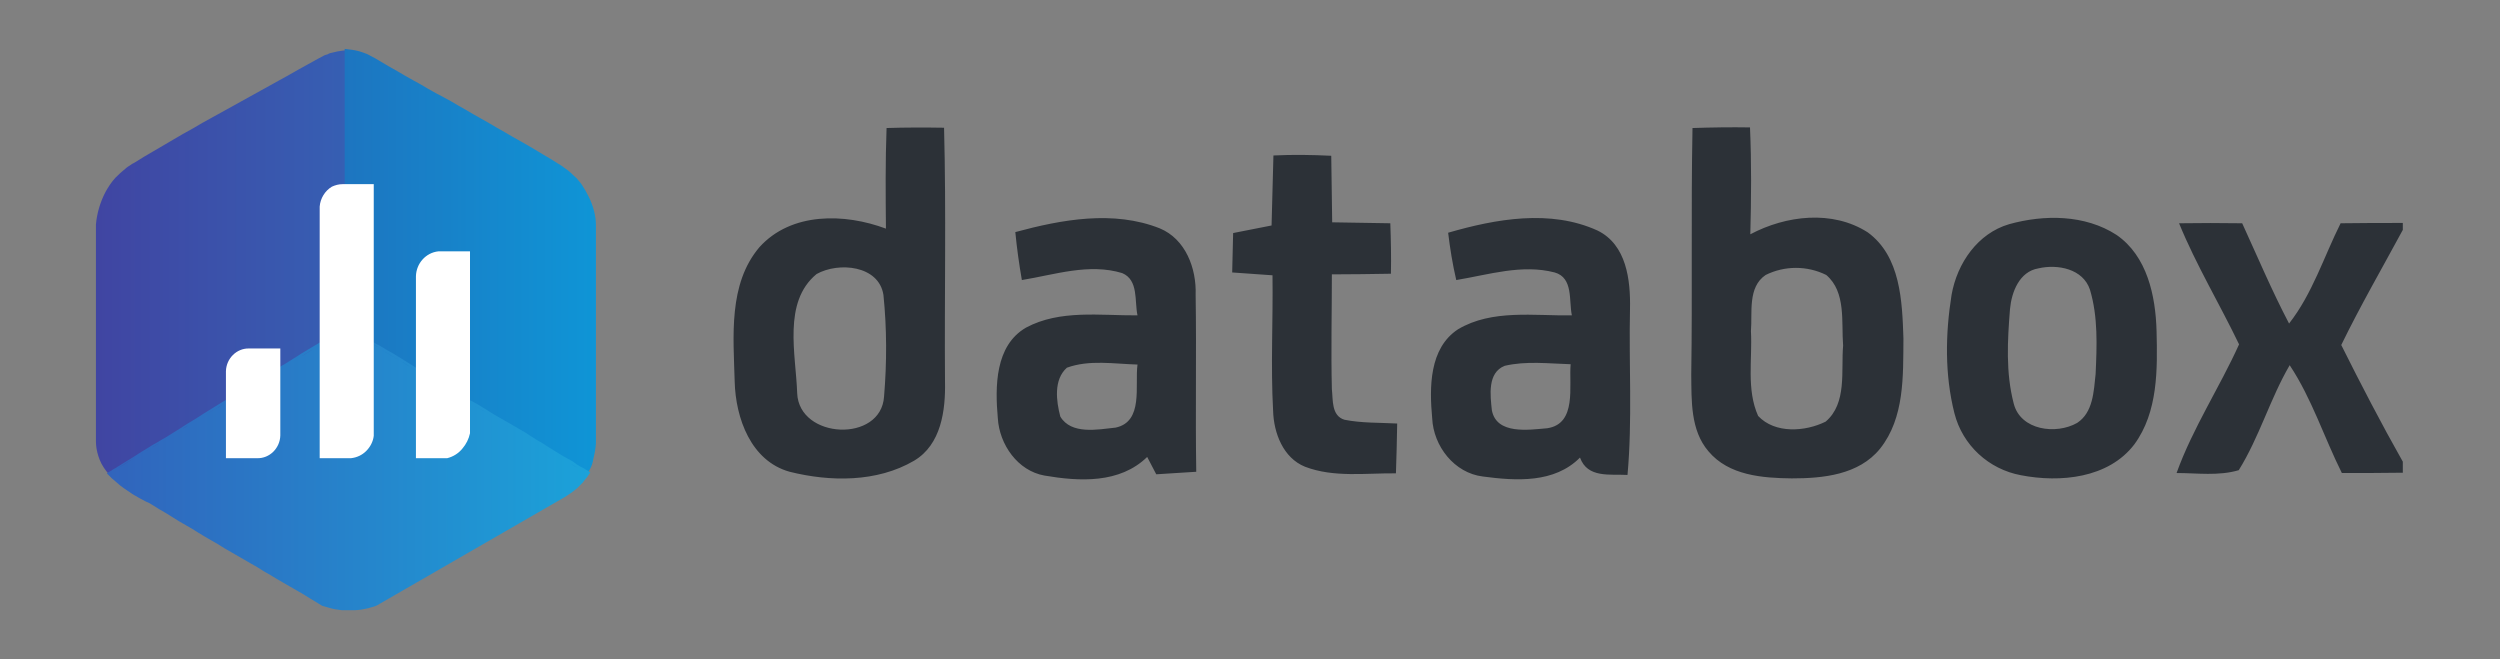 <?xml version="1.0" encoding="UTF-8"?> <svg xmlns="http://www.w3.org/2000/svg" width="110" height="29" viewBox="0 0 110 29" fill="none"><rect x="0" y="0" width="110" height="29" fill="#808080" stroke="none"/><path d="M39.009 5.633C39.847 5.606 40.686 5.606 41.539 5.62C41.635 9.338 41.553 13.057 41.58 16.789C41.608 18.052 41.415 19.564 40.219 20.272C38.583 21.23 36.52 21.202 34.746 20.758C33.041 20.286 32.367 18.399 32.326 16.789C32.271 14.805 32.038 12.502 33.413 10.878C34.815 9.324 37.166 9.38 38.981 10.06C38.968 8.589 38.954 7.104 39.009 5.633ZM35.929 12.058C34.43 13.293 35.021 15.596 35.076 17.303C35.159 19.329 38.775 19.495 38.899 17.442C39.023 15.957 39.023 14.458 38.871 12.974C38.665 11.669 36.891 11.517 35.929 12.058ZM74.47 5.633C75.309 5.606 76.161 5.592 77 5.606C77.069 7.174 77.055 8.742 77.014 10.309C78.581 9.477 80.63 9.227 82.184 10.226C83.627 11.281 83.696 13.251 83.751 14.888C83.737 16.54 83.806 18.385 82.72 19.745C81.785 20.897 80.204 21.049 78.843 21.049C77.55 21.035 76.065 20.924 75.171 19.856C74.374 18.926 74.429 17.622 74.415 16.47C74.47 12.863 74.401 9.255 74.47 5.633ZM77.688 12.099C76.89 12.641 77.11 13.751 77.041 14.569C77.11 15.804 76.835 17.136 77.358 18.302C78.1 19.093 79.434 18.996 80.328 18.552C81.276 17.747 81.001 16.318 81.097 15.208C81.015 14.167 81.235 12.849 80.355 12.099C79.516 11.683 78.526 11.683 77.688 12.099ZM56.031 6.841C56.884 6.799 57.736 6.813 58.575 6.854C58.589 7.826 58.602 8.811 58.616 9.782C59.469 9.796 60.321 9.81 61.174 9.824C61.201 10.559 61.215 11.309 61.201 12.044C60.335 12.058 59.469 12.072 58.602 12.072C58.602 13.751 58.561 15.43 58.602 17.122C58.657 17.594 58.575 18.288 59.153 18.468C59.909 18.621 60.706 18.593 61.476 18.635C61.462 19.37 61.449 20.092 61.421 20.827C60.087 20.813 58.685 21.021 57.42 20.536C56.458 20.147 56.045 19.051 56.017 18.08C55.907 16.096 56.017 14.111 55.99 12.113C55.399 12.072 54.807 12.03 54.216 11.988C54.23 11.406 54.244 10.823 54.258 10.254C54.821 10.143 55.385 10.032 55.949 9.921C55.976 8.894 56.004 7.867 56.031 6.841ZM44.674 10.212C46.722 9.657 48.991 9.241 51.026 10.046C52.167 10.518 52.649 11.808 52.608 12.974C52.649 15.568 52.594 18.163 52.635 20.758C52.044 20.799 51.466 20.827 50.875 20.869C50.737 20.619 50.614 20.355 50.476 20.106C49.266 21.285 47.492 21.188 45.953 20.924C44.784 20.716 43.972 19.564 43.904 18.399C43.78 17.011 43.78 15.208 45.141 14.417C46.64 13.612 48.414 13.889 50.05 13.876C49.913 13.251 50.105 12.322 49.376 12.016C47.919 11.572 46.406 12.086 44.962 12.322C44.839 11.614 44.742 10.92 44.674 10.212ZM46.943 16.179C46.351 16.706 46.475 17.65 46.654 18.33C47.135 19.134 48.304 18.898 49.087 18.815C50.325 18.552 49.926 16.97 50.05 16.04C49.019 16.012 47.932 15.818 46.943 16.179ZM63.718 10.24C65.821 9.63 68.214 9.199 70.29 10.143C71.569 10.767 71.748 12.322 71.72 13.598C71.665 16.026 71.83 18.468 71.61 20.897C70.84 20.855 69.85 21.049 69.52 20.133C68.392 21.271 66.701 21.16 65.244 20.966C63.992 20.813 63.071 19.634 63.016 18.399C62.892 17.053 62.879 15.319 64.157 14.486C65.656 13.598 67.499 13.903 69.162 13.876C69.025 13.223 69.231 12.224 68.406 11.988C66.963 11.614 65.505 12.086 64.075 12.322C63.91 11.614 63.8 10.92 63.718 10.24ZM65.642 18.052C65.849 19.134 67.265 18.912 68.076 18.843C69.396 18.649 69.025 16.984 69.108 16.026C68.145 15.998 67.155 15.874 66.206 16.096C65.436 16.401 65.574 17.4 65.642 18.052ZM88.399 9.865C89.939 9.435 91.74 9.435 93.129 10.337C94.476 11.267 94.847 13.015 94.889 14.569C94.93 16.248 94.957 18.122 93.912 19.551C92.771 21.049 90.64 21.244 88.921 20.91C87.505 20.647 86.35 19.592 85.993 18.177C85.566 16.484 85.594 14.694 85.869 12.974C86.116 11.572 87.024 10.268 88.399 9.865ZM89.691 11.808C88.853 11.947 88.509 12.849 88.44 13.598C88.33 14.972 88.248 16.401 88.605 17.761C88.907 18.94 90.475 19.134 91.396 18.607C92.097 18.149 92.125 17.22 92.207 16.456C92.263 15.222 92.317 13.945 91.96 12.752C91.657 11.822 90.53 11.614 89.691 11.808ZM95.879 9.824C96.8 9.81 97.721 9.81 98.656 9.824C99.33 11.295 99.963 12.793 100.719 14.236C101.75 12.918 102.245 11.309 102.987 9.824C103.895 9.81 104.816 9.81 105.724 9.81V10.115C104.816 11.794 103.854 13.459 103.015 15.18C103.881 16.914 104.775 18.635 105.724 20.314V20.799C104.83 20.813 103.936 20.813 103.042 20.813C102.259 19.245 101.722 17.539 100.746 16.068C99.88 17.553 99.412 19.232 98.505 20.688C97.611 20.952 96.676 20.813 95.769 20.813C96.484 18.829 97.653 17.067 98.519 15.152C97.666 13.376 96.635 11.669 95.879 9.824Z" fill="#2C3137"></path><path d="M5.197 20.591L5.39 20.466L5.679 20.3L5.968 20.106L6.242 19.939L6.311 19.898L6.394 19.856L6.518 19.773L6.806 19.592L7.054 19.453L7.232 19.343L7.659 19.079L8.057 18.829L8.223 18.732L8.277 18.704L8.511 18.566L8.938 18.316L8.992 18.274L9.089 18.219L9.377 18.052L9.666 17.886L9.859 17.761L10.216 17.539L10.244 17.525L10.615 17.303L10.643 17.289L10.766 17.206L10.973 17.081L11.027 17.053L11.454 16.789L11.88 16.54L12.031 16.442L12.196 16.345L12.457 16.193L12.732 16.026L13.145 15.777L13.241 15.721L13.338 15.665L13.626 15.499L13.819 15.374L14.011 15.263L14.438 14.999L14.575 14.916L14.768 14.805L15.001 14.666L15.276 14.5V2.206C15.139 2.22 14.988 2.234 14.85 2.262L14.616 2.317C14.547 2.331 14.479 2.345 14.424 2.387L14.286 2.428L13.998 2.581L13.571 2.817L13.145 3.053L12.732 3.288L12.306 3.524L11.88 3.76L11.454 3.996L11.027 4.232L10.601 4.468L10.175 4.704L9.749 4.94L9.322 5.176L8.896 5.411L8.47 5.661L8.044 5.897L7.617 6.147L7.191 6.397L6.765 6.646L6.339 6.896L5.912 7.16C5.844 7.188 5.789 7.229 5.747 7.257C5.665 7.312 5.569 7.368 5.5 7.437C5.362 7.548 5.225 7.673 5.101 7.798L5.074 7.826C4.909 8.006 4.771 8.214 4.647 8.436C4.414 8.88 4.263 9.38 4.221 9.879V19.426C4.221 19.648 4.263 19.87 4.331 20.078C4.4 20.3 4.51 20.508 4.647 20.689C4.689 20.744 4.73 20.799 4.771 20.841L5.074 20.661L5.197 20.591Z" fill="url(#paint0_linear_878_308)"></path><path d="M25.905 8.658C25.809 8.464 25.699 8.27 25.575 8.089C25.506 8.006 25.438 7.923 25.369 7.84L25.231 7.715C25.121 7.604 25.011 7.507 24.887 7.423C24.805 7.368 24.736 7.312 24.695 7.285L24.558 7.201L24.227 6.993L23.898 6.799L23.554 6.591L23.224 6.397L22.88 6.202L22.536 6.008L22.206 5.814L21.863 5.62L21.532 5.425L21.189 5.231L20.845 5.037L20.515 4.843L20.171 4.648L19.841 4.454L19.511 4.274L19.168 4.093L18.824 3.899L18.494 3.705L18.164 3.524L17.82 3.33L17.49 3.136L17.146 2.942L16.816 2.747L16.486 2.553L16.142 2.373C16.046 2.331 15.936 2.303 15.826 2.262C15.716 2.234 15.606 2.206 15.496 2.192C15.386 2.178 15.262 2.165 15.166 2.151V14.569L15.221 14.597L15.496 14.777L15.703 14.902L15.84 14.972L15.977 15.055L16.087 15.124L16.376 15.291L16.555 15.402L16.775 15.541L16.94 15.638L17.229 15.804L17.517 15.971L17.806 16.151L18.095 16.331L18.384 16.498L18.604 16.637L18.865 16.789L19.003 16.873L19.223 17.011L19.47 17.15L19.525 17.192L19.841 17.386L20.075 17.525L20.364 17.705L20.46 17.761L20.543 17.802L20.762 17.927L20.955 18.038L21.244 18.219L21.532 18.385L21.629 18.441L21.904 18.607L22.234 18.815L22.371 18.898H22.399L22.55 18.982L22.88 19.19L23.224 19.384L23.554 19.592L23.843 19.773L23.898 19.8L24.214 19.995L24.255 20.022L24.365 20.092L24.475 20.161L24.558 20.217L24.887 20.411L25.052 20.508L25.218 20.605L25.396 20.702L25.561 20.799L25.767 20.938L25.891 20.758L25.933 20.688C26.029 20.536 26.084 20.355 26.111 20.175C26.166 19.953 26.207 19.731 26.221 19.509V9.907C26.221 9.491 26.098 9.047 25.905 8.658Z" fill="url(#paint1_linear_878_308)"></path><path d="M25.547 20.536L25.383 20.439L25.218 20.314L25.094 20.244L24.791 20.078L24.613 19.967L24.406 19.842L24.227 19.731L24.049 19.62L24.008 19.592L23.953 19.551L23.664 19.384L23.375 19.204L23.1 19.023L22.811 18.857L22.55 18.704L22.385 18.607L22.234 18.524L21.945 18.357L21.753 18.246L21.684 18.205L21.354 17.997L21.01 17.788L20.886 17.719L20.79 17.664L20.57 17.567L20.309 17.414L19.979 17.206L19.924 17.15L19.635 16.984L19.594 16.956L19.319 16.79L19.126 16.678L19.058 16.637L18.769 16.456L18.714 16.429L18.631 16.387L18.301 16.179L17.971 15.971L17.641 15.763L17.297 15.555L16.954 15.36L16.871 15.305L16.747 15.235L16.637 15.166H16.61L16.266 14.958L16.06 14.833L15.909 14.708L15.826 14.653L15.62 14.528L15.29 14.334L15.056 14.472L15.015 14.5L14.864 14.583L14.589 14.75L14.492 14.805L14.204 14.986L13.915 15.166L13.819 15.222L13.585 15.36L13.241 15.568L13.049 15.693L12.76 15.874L12.471 16.054H12.457L12.306 16.151L12.031 16.318L11.908 16.387L11.619 16.567L11.33 16.748L11.041 16.914L10.959 16.97L10.629 17.178L10.464 17.275L10.216 17.442L10.175 17.456L9.9 17.622L9.804 17.677L9.735 17.719L9.309 17.983L8.951 18.205L8.759 18.33L8.47 18.51L8.236 18.649L8.044 18.774L7.892 18.871L7.604 19.051L7.315 19.232L7.026 19.398L6.985 19.426L6.737 19.565L6.311 19.828L6.215 19.884L5.871 20.106L5.445 20.369L5.087 20.591L4.991 20.647L4.702 20.827L4.922 21.049L4.991 21.105C5.087 21.188 5.184 21.271 5.28 21.355C5.376 21.438 5.472 21.493 5.569 21.563L5.857 21.757L6.146 21.923C6.242 21.979 6.339 22.021 6.435 22.076L6.586 22.145L6.724 22.229L7.012 22.409L7.301 22.576L7.59 22.756L7.879 22.936L8.167 23.103L8.456 23.269L8.745 23.45L9.02 23.616L9.309 23.783L9.597 23.949L9.886 24.13L10.175 24.296L10.464 24.463L10.752 24.629L11.041 24.796L11.33 24.962L11.619 25.143L11.908 25.309L12.182 25.476L12.471 25.642L12.76 25.809L13.049 25.975L13.338 26.142L13.626 26.322L13.901 26.488L14.176 26.655L14.465 26.738C14.561 26.766 14.658 26.794 14.754 26.808L15.043 26.849H15.606C15.703 26.849 15.799 26.835 15.895 26.822L16.184 26.766L16.473 26.683L16.582 26.641L16.747 26.544L17.036 26.378L17.325 26.211L17.614 26.044L17.902 25.878L18.191 25.712L18.48 25.545L18.769 25.378L19.058 25.212L19.346 25.046L19.635 24.879L19.924 24.712L20.212 24.546L20.501 24.379L20.79 24.213L21.079 24.046L21.367 23.88L21.656 23.713L21.945 23.547L22.234 23.38L22.523 23.214L22.811 23.047L23.1 22.881L23.389 22.714L23.677 22.548L23.966 22.381L24.255 22.215L24.544 22.048L24.832 21.882L24.984 21.785L25.108 21.701C25.204 21.632 25.3 21.563 25.396 21.479C25.479 21.396 25.561 21.313 25.644 21.23C25.657 21.216 25.671 21.188 25.685 21.174C25.795 21.049 25.891 20.924 25.974 20.786L25.685 20.605L25.547 20.536Z" fill="url(#paint2_linear_878_308)"></path><path d="M8.057 18.843H8.085L8.277 18.718L8.223 18.746L8.057 18.843Z" fill="url(#paint3_linear_878_308)"></path><path d="M8.057 18.843H8.085L8.277 18.718L8.223 18.746L8.057 18.843Z" fill="url(#paint4_linear_878_308)"></path><path d="M5.954 20.12L5.665 20.3L5.376 20.48L5.184 20.605L5.528 20.397L5.954 20.12L6.311 19.912L6.243 19.953L5.954 20.12Z" fill="url(#paint5_linear_878_308)"></path><path d="M5.954 20.12L5.665 20.3L5.376 20.48L5.184 20.605L5.528 20.397L5.954 20.12L6.311 19.912L6.243 19.953L5.954 20.12Z" fill="url(#paint6_linear_878_308)"></path><path d="M6.531 19.787L6.407 19.856L6.834 19.606L7.067 19.467L6.82 19.606L6.531 19.787Z" fill="url(#paint7_linear_878_308)"></path><path d="M6.531 19.787L6.407 19.856L6.834 19.606L7.067 19.467L6.82 19.606L6.531 19.787Z" fill="url(#paint8_linear_878_308)"></path><path d="M9.364 18.052L9.075 18.233L8.979 18.288L9.35 18.066L9.776 17.816L9.845 17.775L9.653 17.899L9.364 18.052Z" fill="url(#paint9_linear_878_308)"></path><path d="M9.364 18.052L9.075 18.233L8.979 18.288L9.35 18.066L9.776 17.816L9.845 17.775L9.653 17.899L9.364 18.052Z" fill="url(#paint10_linear_878_308)"></path><path d="M13.338 15.638L13.241 15.693L13.571 15.485L13.805 15.346L13.613 15.471L13.338 15.638Z" fill="url(#paint11_linear_878_308)"></path><path d="M13.338 15.638L13.241 15.693L13.571 15.485L13.805 15.346L13.613 15.471L13.338 15.638Z" fill="url(#paint12_linear_878_308)"></path><path d="M10.656 17.275L10.986 17.067L10.78 17.192L10.656 17.275Z" fill="url(#paint13_linear_878_308)"></path><path d="M10.656 17.275L10.986 17.067L10.78 17.192L10.656 17.275Z" fill="url(#paint14_linear_878_308)"></path><path d="M14.561 14.889L14.836 14.722L14.974 14.639L14.74 14.777L14.561 14.889Z" fill="url(#paint15_linear_878_308)"></path><path d="M14.561 14.889L14.836 14.722L14.974 14.639L14.74 14.777L14.561 14.889Z" fill="url(#paint16_linear_878_308)"></path><path d="M12.031 16.429L12.306 16.262L12.457 16.165L12.196 16.331L12.031 16.429Z" fill="url(#paint17_linear_878_308)"></path><path d="M12.031 16.429L12.306 16.262L12.457 16.165L12.196 16.331L12.031 16.429Z" fill="url(#paint18_linear_878_308)"></path><path d="M25.41 20.578L25.245 20.48L25.08 20.383L25.245 20.494L25.41 20.578Z" fill="url(#paint19_linear_878_308)"></path><path d="M25.41 20.578L25.245 20.48L25.08 20.383L25.245 20.494L25.41 20.578Z" fill="url(#paint20_linear_878_308)"></path><path d="M23.953 19.689L23.898 19.648L23.939 19.676L23.953 19.689Z" fill="url(#paint21_linear_878_308)"></path><path d="M23.953 19.689L23.898 19.648L23.939 19.676L23.953 19.689Z" fill="url(#paint22_linear_878_308)"></path><path d="M21.258 18.066C21.367 18.135 21.477 18.205 21.587 18.26L21.656 18.302L21.56 18.246L21.271 18.08L20.983 17.913L20.79 17.802L20.914 17.872L21.258 18.066Z" fill="url(#paint23_linear_878_308)"></path><path d="M21.258 18.066C21.367 18.135 21.477 18.205 21.587 18.26L21.656 18.302L21.56 18.246L21.271 18.08L20.983 17.913L20.79 17.802L20.914 17.872L21.258 18.066Z" fill="url(#paint24_linear_878_308)"></path><path d="M24.365 19.967L24.255 19.898L24.461 20.023L24.365 19.967Z" fill="url(#paint25_linear_878_308)"></path><path d="M24.365 19.967L24.255 19.898L24.461 20.023L24.365 19.967Z" fill="url(#paint26_linear_878_308)"></path><path d="M15.799 14.777L15.606 14.653L15.318 14.5L15.262 14.472L15.592 14.666L15.799 14.777Z" fill="url(#paint27_linear_878_308)"></path><path d="M15.799 14.777L15.606 14.653L15.318 14.5L15.262 14.472L15.592 14.666L15.799 14.777Z" fill="url(#paint28_linear_878_308)"></path><path d="M22.399 18.774L22.261 18.69L22.426 18.788L22.399 18.774Z" fill="url(#paint29_linear_878_308)"></path><path d="M22.399 18.774L22.261 18.69L22.426 18.788L22.399 18.774Z" fill="url(#paint30_linear_878_308)"></path><path d="M17.256 15.665L17.586 15.86L17.916 16.068L18.246 16.262L18.576 16.456L18.645 16.498L18.411 16.359L18.122 16.193L17.848 16.012L17.559 15.846L17.27 15.679L16.981 15.513L16.816 15.402L16.899 15.457L17.256 15.665Z" fill="url(#paint31_linear_878_308)"></path><path d="M17.256 15.665L17.586 15.86L17.916 16.068L18.246 16.262L18.576 16.456L18.645 16.498L18.411 16.359L18.122 16.193L17.848 16.012L17.559 15.846L17.27 15.679L16.981 15.513L16.816 15.402L16.899 15.457L17.256 15.665Z" fill="url(#paint32_linear_878_308)"></path><path d="M16.596 15.263H16.624L16.445 15.166L16.156 14.999L16.046 14.93L16.253 15.055L16.596 15.263Z" fill="url(#paint33_linear_878_308)"></path><path d="M16.596 15.263H16.624L16.445 15.166L16.156 14.999L16.046 14.93L16.253 15.055L16.596 15.263Z" fill="url(#paint34_linear_878_308)"></path><path d="M20.254 17.469L20.515 17.622L20.419 17.553L20.144 17.4L19.91 17.261L20.254 17.469Z" fill="url(#paint35_linear_878_308)"></path><path d="M20.254 17.469L20.515 17.622L20.419 17.553L20.144 17.4L19.91 17.261L20.254 17.469Z" fill="url(#paint36_linear_878_308)"></path><path d="M19.525 17.039L19.305 16.901L19.085 16.762L19.277 16.873L19.525 17.039Z" fill="url(#paint37_linear_878_308)"></path><path d="M19.525 17.039L19.305 16.901L19.085 16.762L19.277 16.873L19.525 17.039Z" fill="url(#paint38_linear_878_308)"></path><path d="M11.316 20.161H9.941V16.332C9.955 15.777 10.409 15.319 10.959 15.333H12.334V19.162C12.32 19.717 11.866 20.175 11.316 20.161Z" fill="white"></path><path d="M19.676 20.161H18.301V12.155C18.315 11.586 18.741 11.114 19.291 11.059H20.68V19.065C20.625 19.315 20.515 19.537 20.35 19.731C20.185 19.939 19.951 20.092 19.676 20.161Z" fill="white"></path><path d="M15.441 20.161H14.066V9.088C14.094 8.728 14.3 8.395 14.602 8.214C14.754 8.145 14.905 8.103 15.07 8.103H16.445V19.176C16.418 19.426 16.294 19.662 16.115 19.842C15.936 20.022 15.703 20.133 15.441 20.161Z" fill="white"></path><defs><linearGradient id="paint0_linear_878_308" x1="4.283" y1="11.498" x2="15.262" y2="11.498" gradientUnits="userSpaceOnUse"><stop stop-color="#4045A2"></stop><stop offset="1" stop-color="#365FB3"></stop></linearGradient><linearGradient id="paint1_linear_878_308" x1="15.152" y1="11.58" x2="26.234" y2="11.58" gradientUnits="userSpaceOnUse"><stop stop-color="#1D75C0"></stop><stop offset="1" stop-color="#0F95D6"></stop></linearGradient><linearGradient id="paint2_linear_878_308" x1="4.759" y1="20.579" x2="25.927" y2="20.579" gradientUnits="userSpaceOnUse"><stop stop-color="#3164BC"></stop><stop offset="1" stop-color="#1BA2D9"></stop></linearGradient><linearGradient id="paint3_linear_878_308" x1="4.283" y1="18.776" x2="15.262" y2="18.776" gradientUnits="userSpaceOnUse"><stop stop-color="#4045A2"></stop><stop offset="1" stop-color="#365FB3"></stop></linearGradient><linearGradient id="paint4_linear_878_308" x1="4.824" y1="18.776" x2="25.806" y2="18.776" gradientUnits="userSpaceOnUse"><stop stop-color="#3164BC"></stop><stop offset="1" stop-color="#1BA2D9"></stop></linearGradient><linearGradient id="paint5_linear_878_308" x1="4.283" y1="20.244" x2="15.262" y2="20.244" gradientUnits="userSpaceOnUse"><stop stop-color="#4045A2"></stop><stop offset="1" stop-color="#365FB3"></stop></linearGradient><linearGradient id="paint6_linear_878_308" x1="4.824" y1="20.244" x2="25.806" y2="20.244" gradientUnits="userSpaceOnUse"><stop stop-color="#3164BC"></stop><stop offset="1" stop-color="#1BA2D9"></stop></linearGradient><linearGradient id="paint7_linear_878_308" x1="4.283" y1="19.668" x2="15.262" y2="19.668" gradientUnits="userSpaceOnUse"><stop stop-color="#4045A2"></stop><stop offset="1" stop-color="#365FB3"></stop></linearGradient><linearGradient id="paint8_linear_878_308" x1="4.823" y1="19.668" x2="25.806" y2="19.668" gradientUnits="userSpaceOnUse"><stop stop-color="#3164BC"></stop><stop offset="1" stop-color="#1BA2D9"></stop></linearGradient><linearGradient id="paint9_linear_878_308" x1="4.283" y1="18.026" x2="15.262" y2="18.026" gradientUnits="userSpaceOnUse"><stop stop-color="#4045A2"></stop><stop offset="1" stop-color="#365FB3"></stop></linearGradient><linearGradient id="paint10_linear_878_308" x1="4.824" y1="18.026" x2="25.806" y2="18.026" gradientUnits="userSpaceOnUse"><stop stop-color="#3164BC"></stop><stop offset="1" stop-color="#1BA2D9"></stop></linearGradient><linearGradient id="paint11_linear_878_308" x1="4.283" y1="15.523" x2="15.262" y2="15.523" gradientUnits="userSpaceOnUse"><stop stop-color="#4045A2"></stop><stop offset="1" stop-color="#365FB3"></stop></linearGradient><linearGradient id="paint12_linear_878_308" x1="4.823" y1="15.523" x2="25.806" y2="15.523" gradientUnits="userSpaceOnUse"><stop stop-color="#3164BC"></stop><stop offset="1" stop-color="#1BA2D9"></stop></linearGradient><linearGradient id="paint13_linear_878_308" x1="4.283" y1="17.172" x2="15.262" y2="17.172" gradientUnits="userSpaceOnUse"><stop stop-color="#4045A2"></stop><stop offset="1" stop-color="#365FB3"></stop></linearGradient><linearGradient id="paint14_linear_878_308" x1="4.824" y1="17.172" x2="25.806" y2="17.172" gradientUnits="userSpaceOnUse"><stop stop-color="#3164BC"></stop><stop offset="1" stop-color="#1BA2D9"></stop></linearGradient><linearGradient id="paint15_linear_878_308" x1="4.283" y1="14.76" x2="15.262" y2="14.76" gradientUnits="userSpaceOnUse"><stop stop-color="#4045A2"></stop><stop offset="1" stop-color="#365FB3"></stop></linearGradient><linearGradient id="paint16_linear_878_308" x1="4.824" y1="14.76" x2="25.806" y2="14.76" gradientUnits="userSpaceOnUse"><stop stop-color="#3164BC"></stop><stop offset="1" stop-color="#1BA2D9"></stop></linearGradient><linearGradient id="paint17_linear_878_308" x1="4.283" y1="16.298" x2="15.262" y2="16.298" gradientUnits="userSpaceOnUse"><stop stop-color="#4045A2"></stop><stop offset="1" stop-color="#365FB3"></stop></linearGradient><linearGradient id="paint18_linear_878_308" x1="4.823" y1="16.298" x2="25.806" y2="16.298" gradientUnits="userSpaceOnUse"><stop stop-color="#3164BC"></stop><stop offset="1" stop-color="#1BA2D9"></stop></linearGradient><linearGradient id="paint19_linear_878_308" x1="15.262" y1="20.48" x2="26.242" y2="20.48" gradientUnits="userSpaceOnUse"><stop stop-color="#1D75C0"></stop><stop offset="1" stop-color="#0F95D6"></stop></linearGradient><linearGradient id="paint20_linear_878_308" x1="4.823" y1="20.48" x2="25.806" y2="20.48" gradientUnits="userSpaceOnUse"><stop stop-color="#3164BC"></stop><stop offset="1" stop-color="#1BA2D9"></stop></linearGradient><linearGradient id="paint21_linear_878_308" x1="15.179" y1="19.669" x2="26.265" y2="19.669" gradientUnits="userSpaceOnUse"><stop stop-color="#1D75C0"></stop><stop offset="1" stop-color="#0F95D6"></stop></linearGradient><linearGradient id="paint22_linear_878_308" x1="4.639" y1="19.669" x2="25.825" y2="19.669" gradientUnits="userSpaceOnUse"><stop stop-color="#3164BC"></stop><stop offset="1" stop-color="#1BA2D9"></stop></linearGradient><linearGradient id="paint23_linear_878_308" x1="15.262" y1="18.056" x2="26.242" y2="18.056" gradientUnits="userSpaceOnUse"><stop stop-color="#1D75C0"></stop><stop offset="1" stop-color="#0F95D6"></stop></linearGradient><linearGradient id="paint24_linear_878_308" x1="4.824" y1="18.056" x2="25.806" y2="18.056" gradientUnits="userSpaceOnUse"><stop stop-color="#3164BC"></stop><stop offset="1" stop-color="#1BA2D9"></stop></linearGradient><linearGradient id="paint25_linear_878_308" x1="15.262" y1="19.97" x2="26.242" y2="19.97" gradientUnits="userSpaceOnUse"><stop stop-color="#1D75C0"></stop><stop offset="1" stop-color="#0F95D6"></stop></linearGradient><linearGradient id="paint26_linear_878_308" x1="4.824" y1="19.97" x2="25.806" y2="19.97" gradientUnits="userSpaceOnUse"><stop stop-color="#3164BC"></stop><stop offset="1" stop-color="#1BA2D9"></stop></linearGradient><linearGradient id="paint27_linear_878_308" x1="15.262" y1="14.622" x2="26.242" y2="14.622" gradientUnits="userSpaceOnUse"><stop stop-color="#1D75C0"></stop><stop offset="1" stop-color="#0F95D6"></stop></linearGradient><linearGradient id="paint28_linear_878_308" x1="4.824" y1="14.622" x2="25.806" y2="14.622" gradientUnits="userSpaceOnUse"><stop stop-color="#3164BC"></stop><stop offset="1" stop-color="#1BA2D9"></stop></linearGradient><linearGradient id="paint29_linear_878_308" x1="15.262" y1="18.735" x2="26.242" y2="18.735" gradientUnits="userSpaceOnUse"><stop stop-color="#1D75C0"></stop><stop offset="1" stop-color="#0F95D6"></stop></linearGradient><linearGradient id="paint30_linear_878_308" x1="4.823" y1="18.735" x2="25.806" y2="18.735" gradientUnits="userSpaceOnUse"><stop stop-color="#3164BC"></stop><stop offset="1" stop-color="#1BA2D9"></stop></linearGradient><linearGradient id="paint31_linear_878_308" x1="15.262" y1="15.961" x2="26.242" y2="15.961" gradientUnits="userSpaceOnUse"><stop stop-color="#1D75C0"></stop><stop offset="1" stop-color="#0F95D6"></stop></linearGradient><linearGradient id="paint32_linear_878_308" x1="4.824" y1="15.961" x2="25.806" y2="15.961" gradientUnits="userSpaceOnUse"><stop stop-color="#3164BC"></stop><stop offset="1" stop-color="#1BA2D9"></stop></linearGradient><linearGradient id="paint33_linear_878_308" x1="15.262" y1="15.101" x2="26.242" y2="15.101" gradientUnits="userSpaceOnUse"><stop stop-color="#1D75C0"></stop><stop offset="1" stop-color="#0F95D6"></stop></linearGradient><linearGradient id="paint34_linear_878_308" x1="4.823" y1="15.101" x2="25.806" y2="15.101" gradientUnits="userSpaceOnUse"><stop stop-color="#3164BC"></stop><stop offset="1" stop-color="#1BA2D9"></stop></linearGradient><linearGradient id="paint35_linear_878_308" x1="15.262" y1="17.446" x2="26.242" y2="17.446" gradientUnits="userSpaceOnUse"><stop stop-color="#1D75C0"></stop><stop offset="1" stop-color="#0F95D6"></stop></linearGradient><linearGradient id="paint36_linear_878_308" x1="4.824" y1="17.446" x2="25.806" y2="17.446" gradientUnits="userSpaceOnUse"><stop stop-color="#3164BC"></stop><stop offset="1" stop-color="#1BA2D9"></stop></linearGradient><linearGradient id="paint37_linear_878_308" x1="15.262" y1="16.895" x2="26.242" y2="16.895" gradientUnits="userSpaceOnUse"><stop stop-color="#1D75C0"></stop><stop offset="1" stop-color="#0F95D6"></stop></linearGradient><linearGradient id="paint38_linear_878_308" x1="4.824" y1="16.895" x2="25.806" y2="16.895" gradientUnits="userSpaceOnUse"><stop stop-color="#3164BC"></stop><stop offset="1" stop-color="#1BA2D9"></stop></linearGradient></defs></svg> 